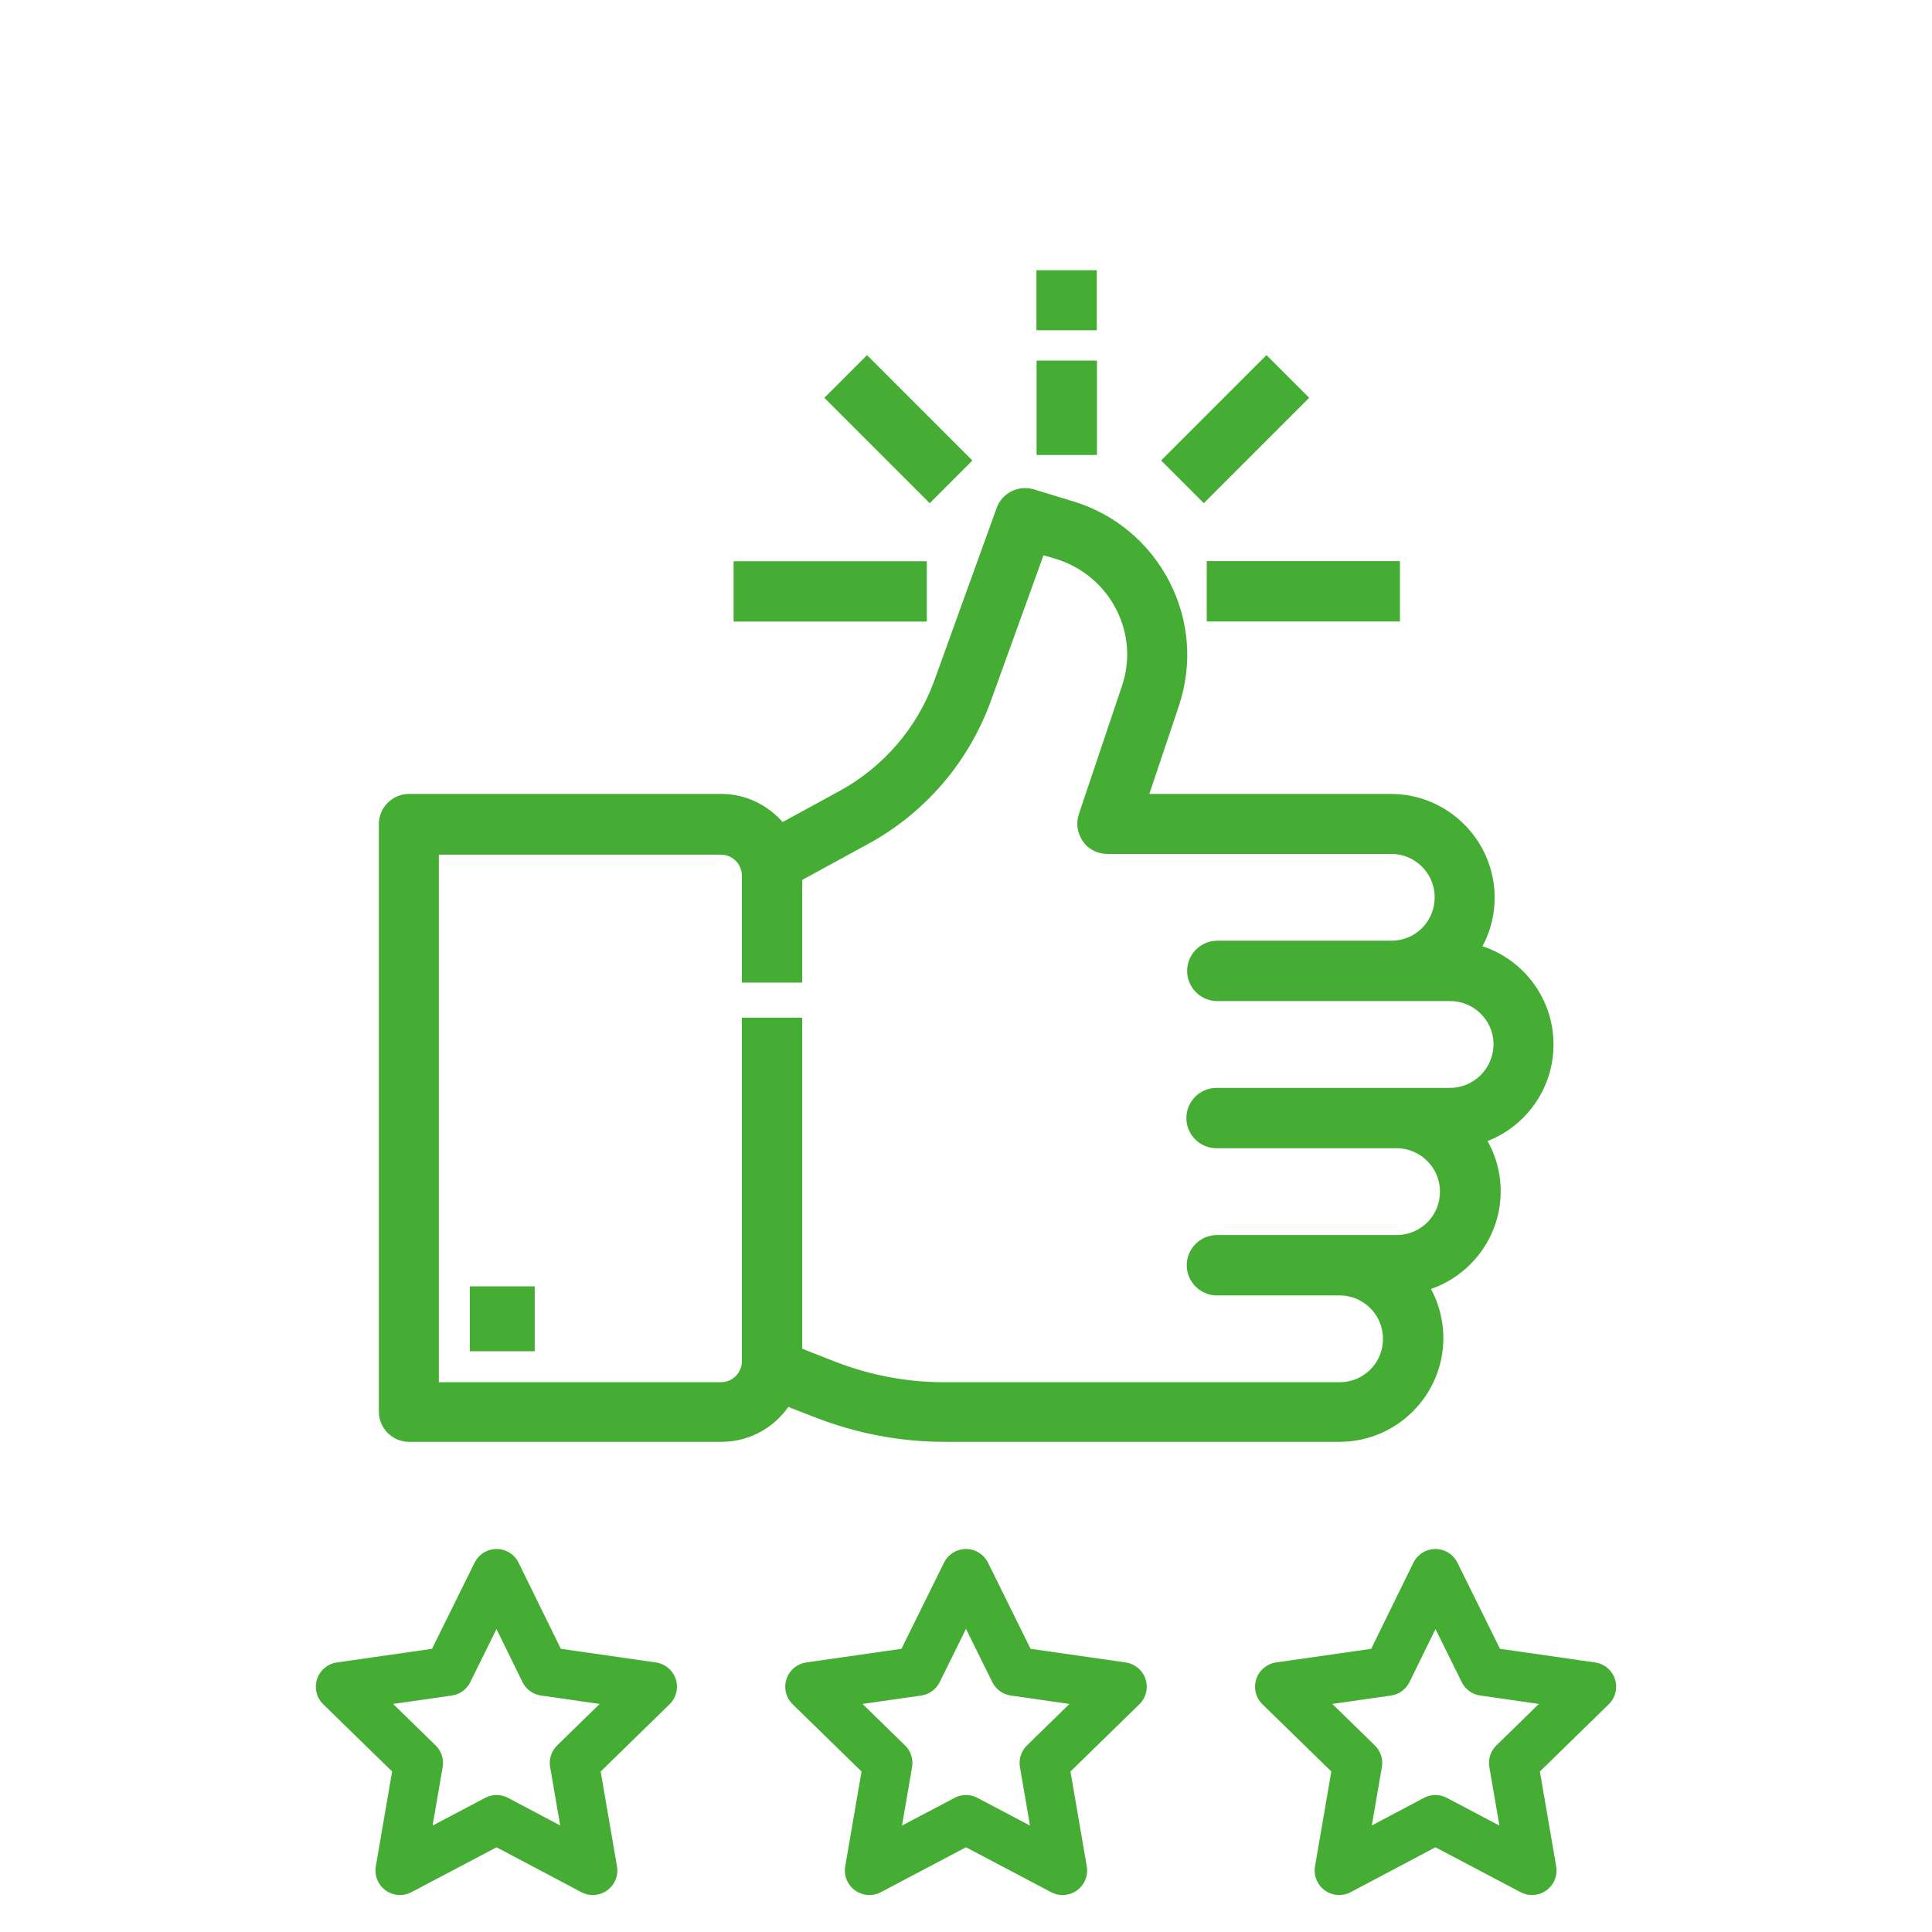 <?xml version="1.0" encoding="utf-8"?>
<!-- Generator: Adobe Illustrator 24.0.2, SVG Export Plug-In . SVG Version: 6.00 Build 0)  -->
<svg version="1.1" id="Capa_1" xmlns="http://www.w3.org/2000/svg" xmlns:xlink="http://www.w3.org/1999/xlink" x="0px" y="0px"
	 viewBox="0 0 512 512" style="enable-background:new 0 0 512 512;" xml:space="preserve">
<style type="text/css">
	.st0{fill:none;stroke:#45AD34;stroke-width:13;stroke-linejoin:round;stroke-miterlimit:10;}
	.st1{fill:#45AD34;stroke:#45AD34;stroke-width:4;stroke-miterlimit:10;}
</style>
<g>
	<polygon class="st0" points="256,417 268.8,442.9 297.4,447 276.7,467.2 281.6,495.7 256,482.2 230.4,495.7 235.3,467.2 214.6,447 
		243.2,442.9 	"/>
	<polygon class="st0" points="380.4,417 393.2,442.9 421.8,447 401.1,467.2 406,495.7 380.4,482.2 354.9,495.7 359.8,467.2 
		339.1,447 367.7,442.9 	"/>
	<polygon class="st0" points="131.6,417 144.3,442.9 172.9,447 152.2,467.2 157.1,495.7 131.6,482.2 106,495.7 110.9,467.2 
		90.2,447 118.8,442.9 	"/>
</g>
<g>
	<g>
		<g>
			<path class="st1" d="M409.7,276.8c0-12.1-8.5-22.3-19.9-24.8c2.7-4,4.3-8.9,4.3-14.1c0-14-11.4-25.5-25.5-25.5h-66.8l8.7-25.9
				c3.5-10.5,2.7-21.6-2.4-31.5c-5.1-9.8-13.7-17-24.2-20.2l-10.5-3.2c-3.1-0.9-6.3,0.7-7.4,3.7L249.5,181
				c-4.7,13-14,23.8-26.1,30.4l-16.5,9c-3.6-4.8-9.3-8-15.7-8h-82.8c-3.3,0-6,2.7-6,6v155.7c0,3.3,2.7,6,6,6h82.8
				c7.2,0,13.5-3.9,16.9-9.7l8.5,3.3c10.8,4.2,22.1,6.4,33.7,6.4H355c14,0,25.5-11.4,25.5-25.5c0-5.2-1.6-10.1-4.3-14.2
				c11.2-2.7,19.5-12.8,19.5-24.7c0-5.4-1.7-10.3-4.5-14.4C401.8,298.3,409.7,288.5,409.7,276.8z M384.2,290.3h-14.1h-27.6h-20.1
				c-3.3,0-6,2.7-6,6s2.7,6,6,6h20.1h27.6c7.4,0,13.5,6,13.5,13.5s-6,13.5-13.5,13.5H355h-30.5h-2c-3.3,0-6,2.7-6,6s2.7,6,6,6h2H355
				c7.4,0,13.5,6,13.5,13.5s-6,13.5-13.5,13.5H250.1c-10.1,0-19.9-1.9-29.3-5.5l-10.2-4v-87.1h-6h-6v89.1c0,4.1-3.4,7.5-7.5,7.5
				h-76.8V224.5h76.8c4.1,0,7.5,3.4,7.5,7.5v26.4h6h6V232l18.5-10.1c14.7-8,25.9-21.1,31.6-36.8l14.6-40.4l5.1,1.5
				c7.4,2.3,13.5,7.3,17.1,14.2c3.6,6.9,4.2,14.8,1.7,22.1l-11.4,33.9c-0.6,1.8-0.3,3.8,0.8,5.4c1.1,1.6,2.9,2.5,4.9,2.5h75.2
				c7.4,0,13.5,6,13.5,13.5s-6,13.5-13.5,13.5h-46.1c-3.3,0-6,2.7-6,6s2.7,6,6,6h20.1c0,0,0,0,0,0h41.6c7.4,0,13.5,6,13.5,13.5
				C397.7,284.3,391.7,290.3,384.2,290.3z"/>
		</g>
	</g>
	<rect x="126.5" y="342.9" class="st1" width="13.2" height="13.2"/>
	<g>
		<g>
			<g>
				<rect x="321.8" y="150.7" class="st1" width="47.2" height="12"/>
				
					<rect x="309.6" y="107.7" transform="matrix(0.707 -0.707 0.707 0.707 15.503 264.776)" class="st1" width="35.5" height="12"/>
			</g>
			<g>
				
					<rect x="196.4" y="150.7" transform="matrix(-1 -4.489266e-11 4.489266e-11 -1 440.012 313.433)" class="st1" width="47.2" height="12"/>
				
					<rect x="220.2" y="107.7" transform="matrix(-0.707 -0.707 0.707 -0.707 325.925 362.351)" class="st1" width="35.5" height="12"/>
			</g>
		</g>
		<g>
			
				<rect x="272.2" y="102.1" transform="matrix(6.123234e-17 -1 1 6.123234e-17 174.606 390.766)" class="st1" width="21" height="12"/>
			
				<rect x="276.7" y="73.5" transform="matrix(6.123234e-17 -1 1 6.123234e-17 203.161 362.211)" class="st1" width="11.9" height="12"/>
		</g>
	</g>
</g>
</svg>
